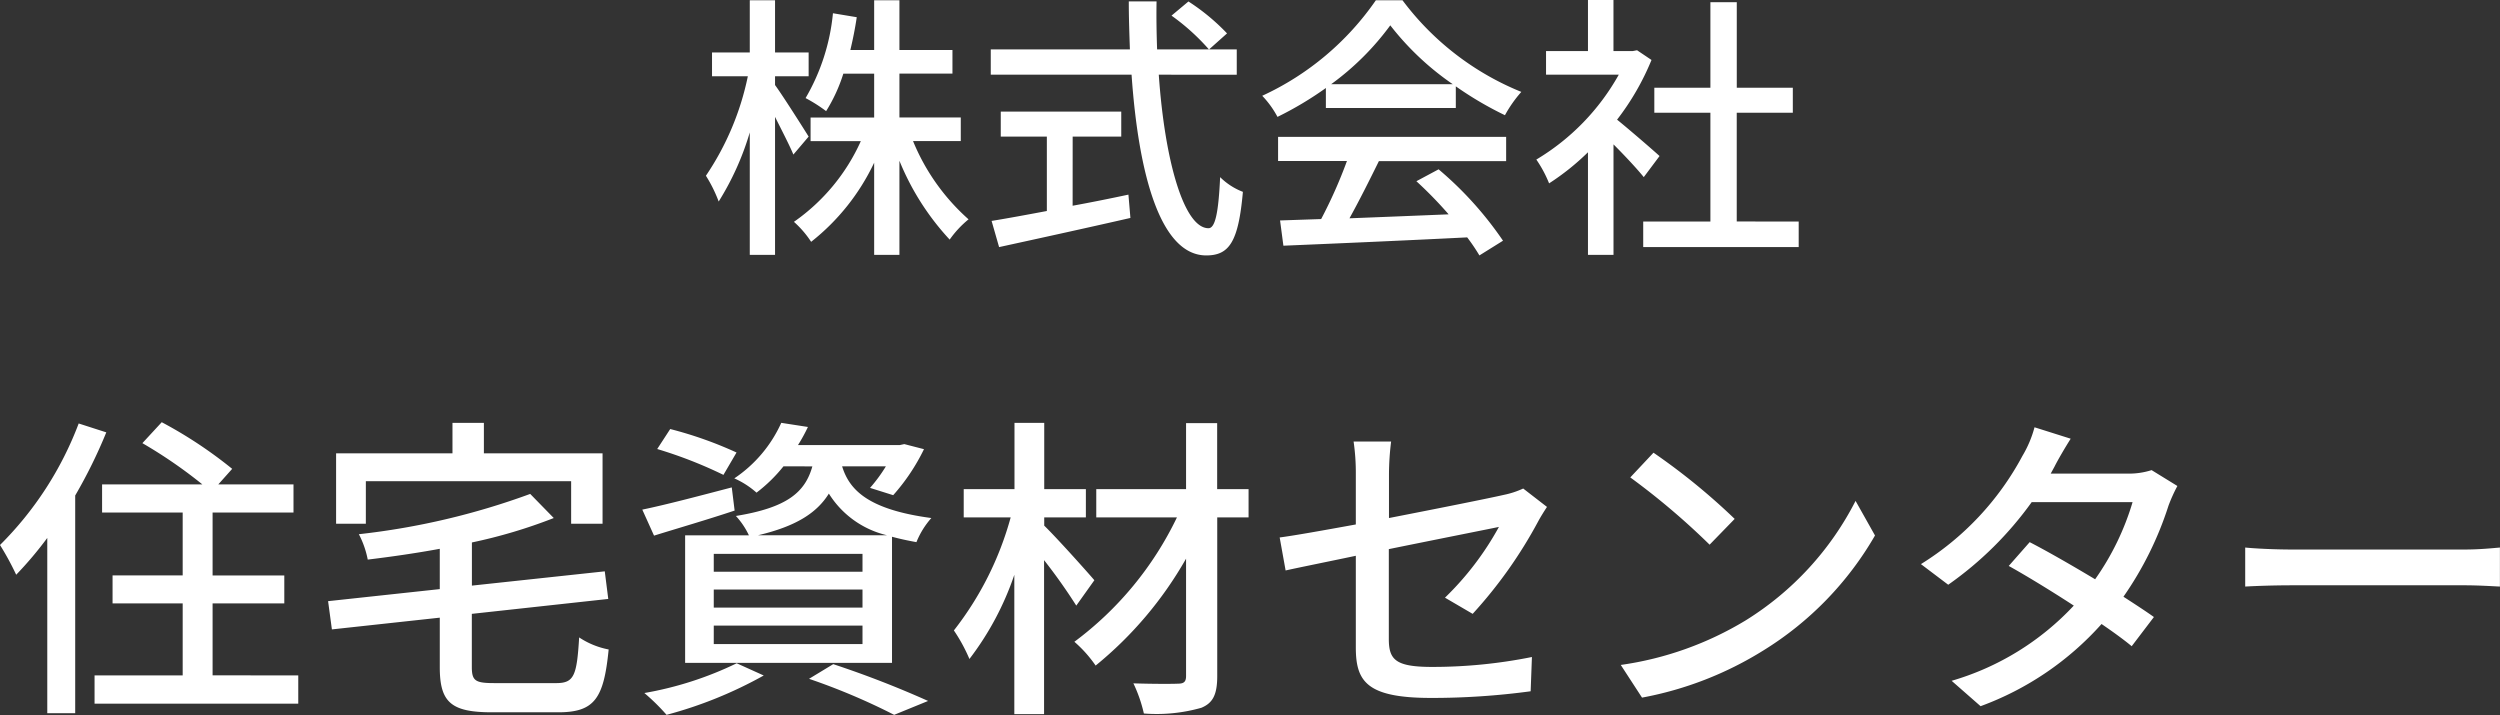 <svg xmlns="http://www.w3.org/2000/svg" width="126.064" height="36.058" viewBox="0 0 126.064 36.058"><rect x="0" y="0" width="126.064" height="36.058" fill="#333333" stroke="none"/><g transform="translate(-11.352 -55.754)"><path d="M5.628-4.858c-.252-.406-1.316-2.086-1.694-2.6V-7.9H5.628V-9.1H3.934v-2.632H2.66V-9.1H.756v1.2H2.562A13.958,13.958,0,0,1,.448-2.884a7.033,7.033,0,0,1,.644,1.3A14.046,14.046,0,0,0,2.66-5.068V1.106H3.934V-5.852c.35.7.742,1.456.924,1.9Zm7.672.224v-1.19H10.206V-8.036H12.88v-1.19H10.206v-2.506H8.932v2.506h-1.2c.126-.532.238-1.078.322-1.652l-1.2-.2A10.447,10.447,0,0,1,5.474-6.8a7.679,7.679,0,0,1,1.036.658,8.169,8.169,0,0,0,.868-1.89H8.932v2.212H5.726v1.19H8.26A9.9,9.9,0,0,1,4.886-.56,5,5,0,0,1,5.754.448a11.12,11.12,0,0,0,3.178-3.99V1.106h1.274V-3.64A13.045,13.045,0,0,0,12.74.336a5.094,5.094,0,0,1,.952-1.022,10.674,10.674,0,0,1-2.8-3.948Zm5.642-.224h2.45v-1.26H15.316v1.26H17.64v3.752c-1.064.2-2.03.378-2.786.5L15.232.714c1.792-.392,4.3-.938,6.622-1.47l-.1-1.176c-.938.2-1.89.392-2.814.56Zm4.984-6.1a10.966,10.966,0,0,1,1.89,1.708l.91-.812a10.63,10.63,0,0,0-1.946-1.61Zm3.29,2.982V-9.254H23.2c-.028-.784-.042-1.61-.028-2.422h-1.4c0,.812.028,1.624.056,2.422H14.812V-7.98h7.1c.35,5.04,1.456,9.114,3.766,9.114,1.162,0,1.624-.686,1.848-3.206a3.3,3.3,0,0,1-1.148-.742c-.084,1.82-.252,2.576-.588,2.576-1.218,0-2.2-3.332-2.506-7.742Zm4.76.476a13.6,13.6,0,0,0,2.982-2.968A14.019,14.019,0,0,0,38.108-7.5ZM31.71-6.3h6.552V-7.392A17.567,17.567,0,0,0,40.74-5.936a6.338,6.338,0,0,1,.826-1.176,14.074,14.074,0,0,1-5.992-4.62H34.23A14.158,14.158,0,0,1,28.5-6.916a4.743,4.743,0,0,1,.77,1.064A17.229,17.229,0,0,0,31.71-7.308ZM29.3-3.626h3.472A23.84,23.84,0,0,1,31.472-.7L29.4-.63,29.568.644c2.38-.1,5.936-.252,9.268-.42a9.554,9.554,0,0,1,.616.91l1.19-.742a17.815,17.815,0,0,0-3.248-3.6l-1.12.6A20.41,20.41,0,0,1,37.9-.938c-1.708.07-3.444.14-5,.2.5-.9,1.022-1.946,1.484-2.884H40.8V-4.844H29.3Zm19.236-.252c-.322-.294-1.484-1.3-2.142-1.834a12.937,12.937,0,0,0,1.736-3.01l-.728-.49-.224.042h-.966v-2.576H44.926V-9.17H42.812v1.19H46.48A11.538,11.538,0,0,1,42.322-3.7a6.148,6.148,0,0,1,.644,1.2,12.335,12.335,0,0,0,1.96-1.568V1.106h1.288V-4.466c.574.574,1.2,1.246,1.526,1.652Zm3.892,3.3V-6.062h2.828v-1.26H52.43v-4.312H51.1v4.312H48.272v1.26H51.1V-.574H47.712V.714h7.84V-.574Z" transform="translate(46.5 67.5)" fill="#fff"/><path d="M-59.68-13.392a17.215,17.215,0,0,1-3.968,6.128,14.118,14.118,0,0,1,.816,1.5,18.716,18.716,0,0,0,1.568-1.856V1.216h1.408V-9.76a25.517,25.517,0,0,0,1.568-3.184Zm6.752,12.7V-4.32h3.616V-5.728h-3.616V-8.9h4.08V-10.32H-52.64l.7-.784a22.053,22.053,0,0,0-3.552-2.352l-.976,1.056a23.921,23.921,0,0,1,3.024,2.08H-58.5V-8.9h4.064v3.168h-3.536V-4.32h3.536V-.688H-58.88V.736h10.272V-.688ZM-45.2-10.48h10.352v2.144h1.584v-3.552h-5.984v-1.536h-1.584v1.536H-46.7v3.552h1.5ZM-38.72-.3c-.96,0-1.136-.112-1.136-.816V-3.792l6.88-.752-.176-1.392-6.7.72V-7.392a25.9,25.9,0,0,0,4.128-1.232L-36.912-9.84a36.766,36.766,0,0,1-8.64,2.032,4.69,4.69,0,0,1,.448,1.28c1.184-.144,2.416-.32,3.632-.544V-5.04l-5.632.608.192,1.424,5.44-.592v2.5c0,1.776.576,2.272,2.64,2.272H-35.5c1.84,0,2.3-.7,2.544-3.168a4.064,4.064,0,0,1-1.488-.608C-34.56-.672-34.7-.3-35.6-.3Zm13.3-7.456c1.9-.448,2.96-1.12,3.568-2.1a4.738,4.738,0,0,0,2.928,2.1Zm5.264,1.84h-7.5v-.9h7.5Zm0,1.808h-7.5v-.912h7.5Zm0,1.84h-7.5V-3.2h7.5Zm-2.528-8.96c-.368,1.312-1.28,2.08-3.856,2.5a3.864,3.864,0,0,1,.656.976H-29.1v6.432h10.432V-7.68c.368.1.784.192,1.232.272a4.172,4.172,0,0,1,.752-1.216c-3.248-.432-4.144-1.456-4.5-2.608h2.208a7.671,7.671,0,0,1-.8,1.088l1.168.368a10.112,10.112,0,0,0,1.552-2.32l-.992-.256-.224.048h-5.136a8.525,8.525,0,0,0,.5-.912l-1.344-.208a6.663,6.663,0,0,1-2.368,2.8,4.324,4.324,0,0,1,1.12.72,7.657,7.657,0,0,0,1.36-1.328Zm-3.824-.7a19.729,19.729,0,0,0-3.344-1.184l-.656,1.008A22.111,22.111,0,0,1-27.168-10.8Zm-.24,1.76c-1.648.432-3.344.88-4.512,1.12l.592,1.312c1.184-.368,2.672-.8,4.064-1.264ZM-26.5-1.3a17.494,17.494,0,0,1-4.656,1.5,10.454,10.454,0,0,1,1.12,1.1,21.2,21.2,0,0,0,4.9-1.984Zm3.648.784A32.339,32.339,0,0,1-18.56,1.3l1.712-.7a50.542,50.542,0,0,0-4.784-1.856ZM-8.464-5.488c-.368-.432-1.9-2.144-2.528-2.752v-.416h2.1V-10.08h-2.1v-3.344h-1.5v3.344h-2.56v1.424h2.368a16.146,16.146,0,0,1-2.864,5.7,8.374,8.374,0,0,1,.784,1.44A14.774,14.774,0,0,0-12.5-5.76V1.264h1.5V-6.5A27.925,27.925,0,0,1-9.376-4.208ZM-.688-10.08H-2.272v-3.328H-3.84v3.328H-8.368v1.424H-4.3A16.941,16.941,0,0,1-9.472-2.384,6.333,6.333,0,0,1-8.4-1.184,19.117,19.117,0,0,0-3.84-6.576v5.92c0,.288-.112.384-.4.384-.288.016-1.3.016-2.256-.016a7.158,7.158,0,0,1,.528,1.52,8.241,8.241,0,0,0,2.9-.288c.576-.24.8-.656.8-1.6v-8H-.688Zm11.3,6.288a22.986,22.986,0,0,0,3.3-4.656c.128-.24.32-.544.448-.736l-1.2-.928a4.35,4.35,0,0,1-.976.32c-.688.16-3.248.672-5.792,1.168v-2.224A13.746,13.746,0,0,1,6.5-12.48H4.608a10.891,10.891,0,0,1,.112,1.632V-8.3c-1.648.3-3.1.56-3.84.656l.3,1.664C1.84-6.128,3.2-6.4,4.72-6.72V-2.1C4.72-.384,5.264.448,8.528.448A37.209,37.209,0,0,0,13.536.112L13.6-1.616a25.355,25.355,0,0,1-5.024.5c-1.84,0-2.192-.352-2.192-1.408V-7.056c2.592-.528,5.184-1.04,5.552-1.12a14.977,14.977,0,0,1-2.72,3.568Zm9.12-8.128L18.56-10.672a36.375,36.375,0,0,1,4,3.392l1.264-1.3A32.4,32.4,0,0,0,19.728-11.92ZM18.08-1.216,19.152.432A17.641,17.641,0,0,0,25.28-1.952,16.49,16.49,0,0,0,30.9-7.744L29.92-9.488a15.234,15.234,0,0,1-5.552,6.032A16.625,16.625,0,0,1,18.08-1.216ZM44.848-11.04a3.725,3.725,0,0,1-1.2.176H39.76l.192-.352c.16-.32.512-.928.816-1.408L38.944-13.2a5.653,5.653,0,0,1-.608,1.44A14.405,14.405,0,0,1,33.216-6.3l1.376,1.04A17.629,17.629,0,0,0,38.8-9.424h5.088A13.288,13.288,0,0,1,42-5.536c-1.168-.7-2.4-1.408-3.3-1.872l-1.056,1.2c.864.48,2.1,1.232,3.28,2a13.639,13.639,0,0,1-6.16,3.792L36.224.864a15.172,15.172,0,0,0,6.1-4.144c.608.416,1.136.8,1.52,1.12l1.12-1.472c-.4-.288-.944-.64-1.536-1.024A17.146,17.146,0,0,0,45.7-9.248a8.078,8.078,0,0,1,.448-.992Zm4.72,5.872c.528-.032,1.472-.064,2.368-.064h8.7c.7,0,1.424.048,1.776.064V-7.136c-.384.032-1.008.1-1.792.1H51.936c-.864,0-1.856-.048-2.368-.1Z" transform="translate(75 90.5)" fill="#fff"/></g></svg>